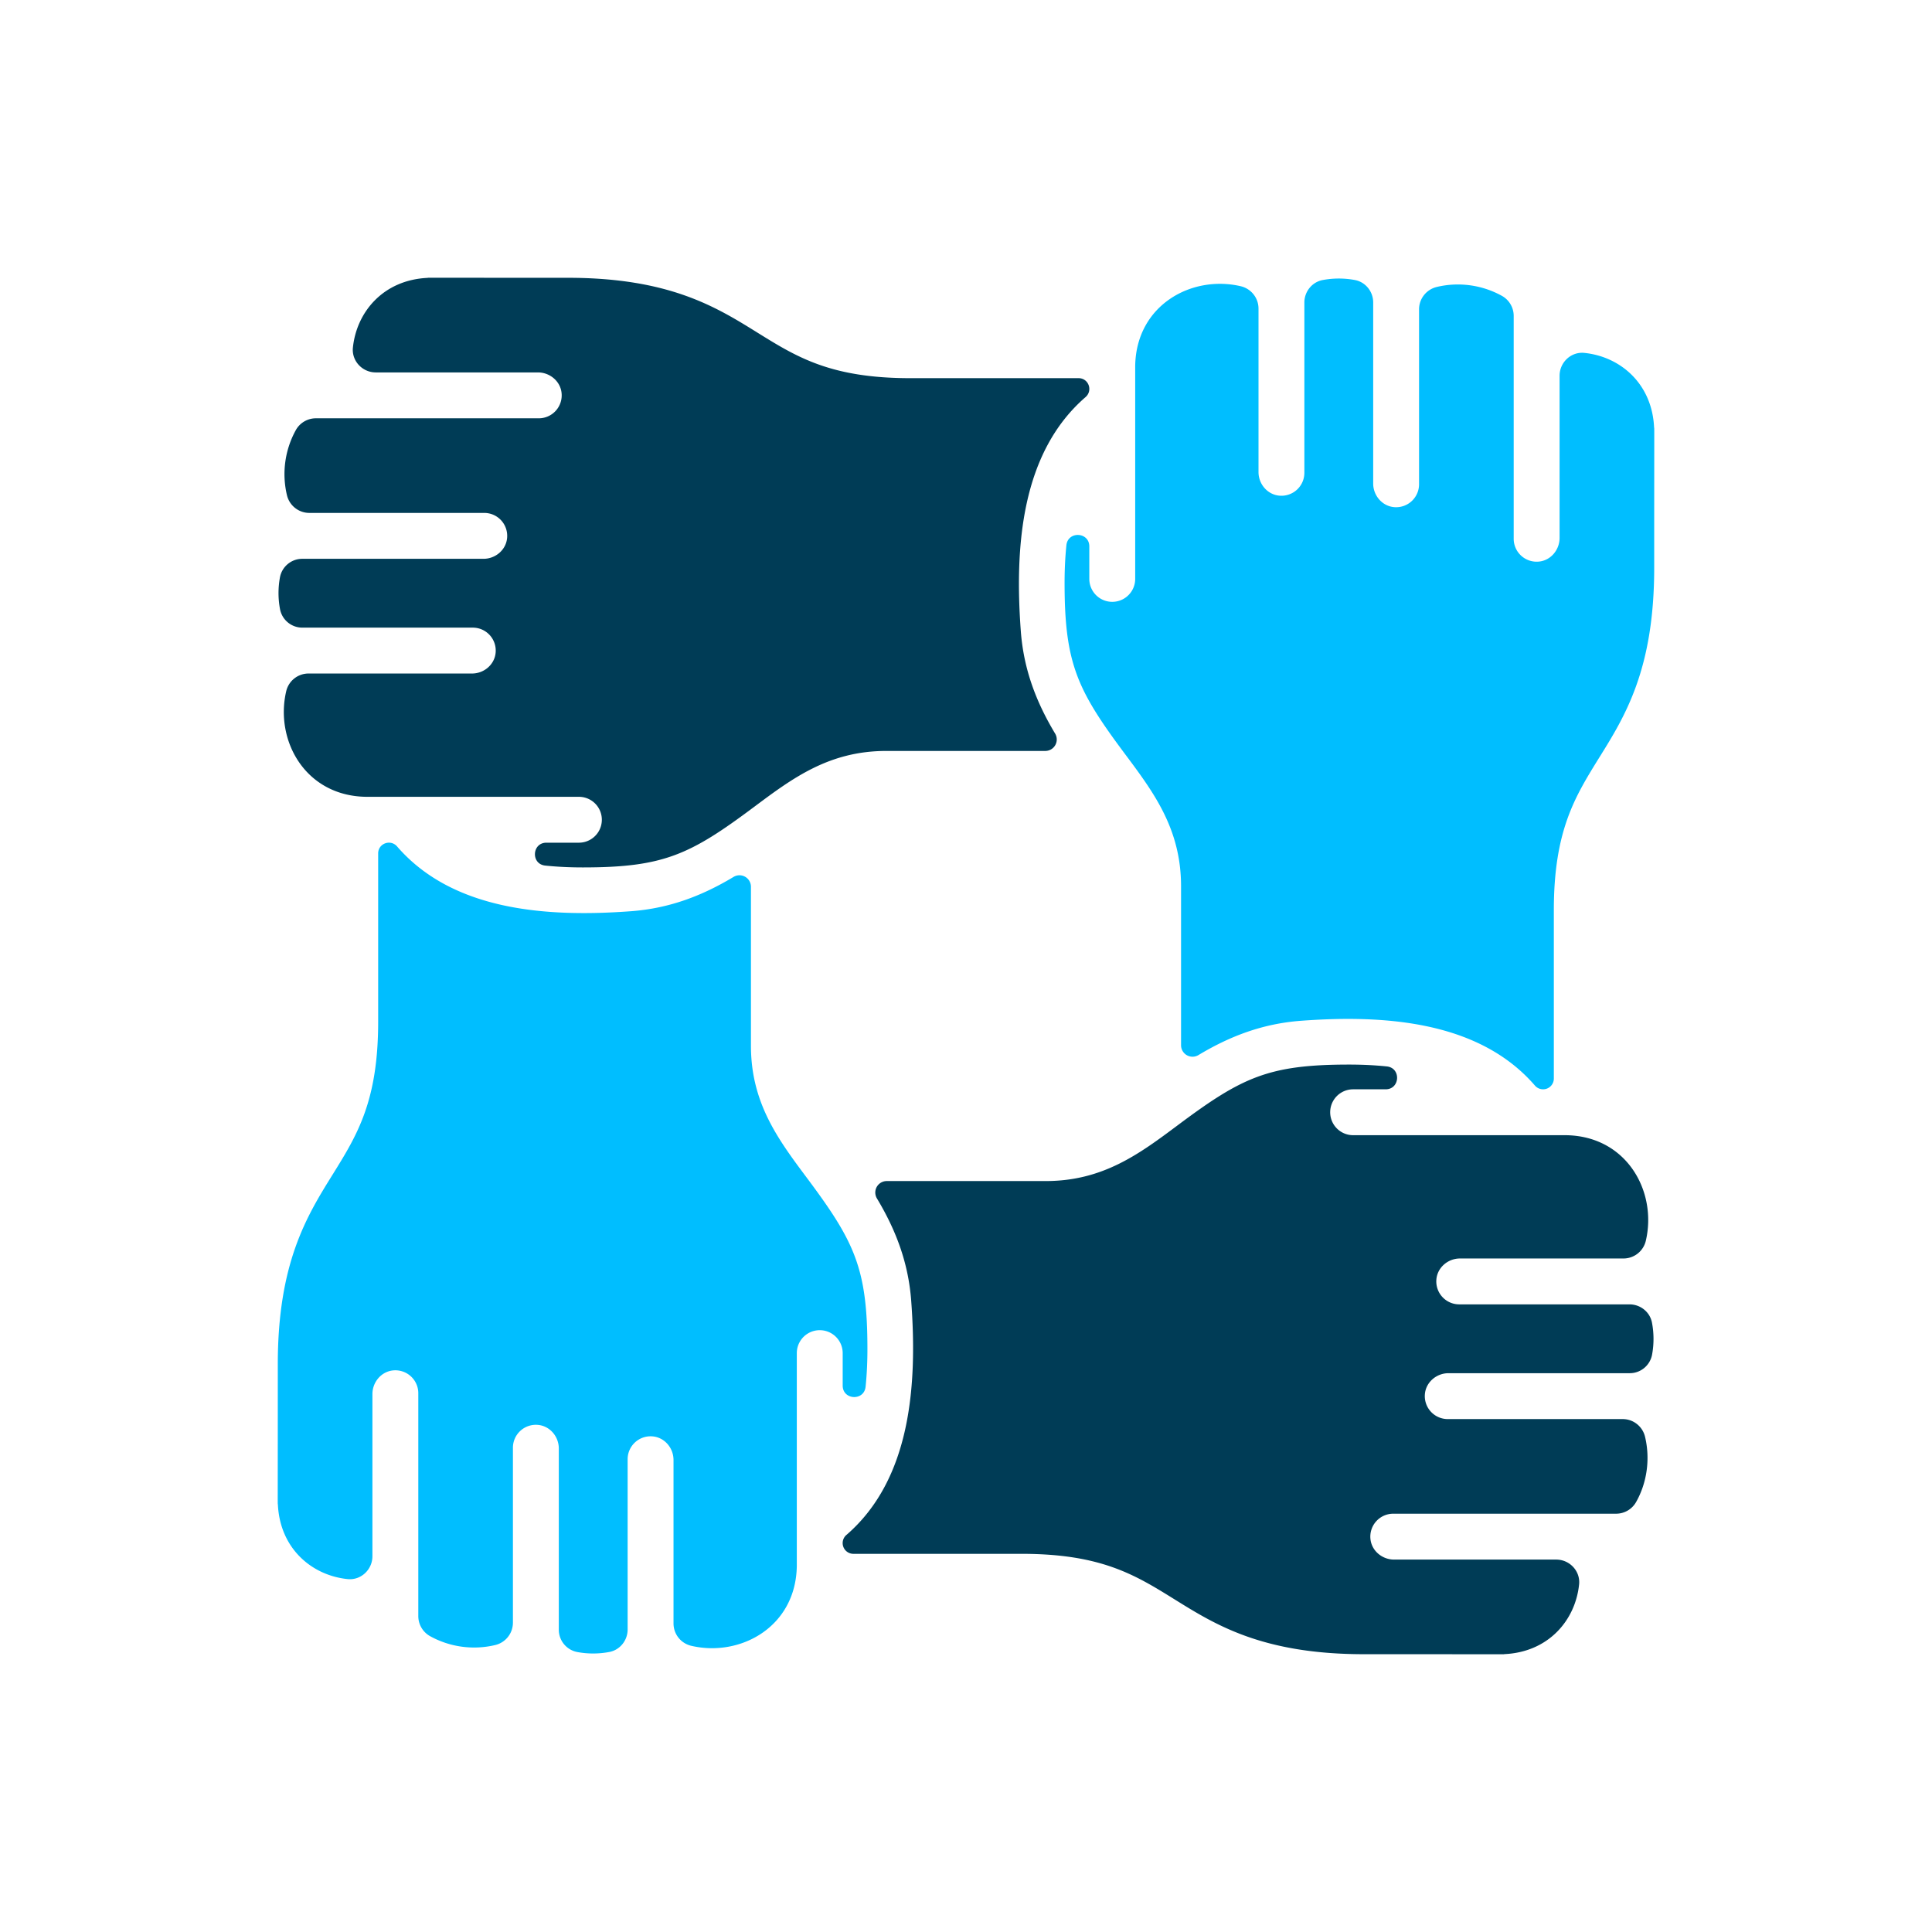 <svg xmlns="http://www.w3.org/2000/svg" width="80" height="80" fill="none"><g clip-path="url(#a)"><path fill="#003C56" d="M44.948 16.445c-2.655 2.3-2.94 6.172-2.678 9.694.119 1.583.637 2.932 1.418 4.233a.475.475 0 0 1-.405.723H36.7c-2.37 0-3.878 1.125-5.474 2.317-2.65 1.98-3.748 2.506-7.091 2.506-.485 0-1.013-.02-1.557-.076-.6-.061-.554-.948.048-.948h1.345a.95.95 0 1 0 0-1.9h-8.813c-2.52-.036-3.78-2.333-3.308-4.367a.95.95 0 0 1 .928-.738h6.767c.506 0 .948-.382.98-.887a.95.95 0 0 0-.947-1.013h-7.051a.94.94 0 0 1-.931-.759 3.6 3.6 0 0 1-.002-1.333.94.94 0 0 1 .931-.758h7.495c.506 0 .948-.382.98-.887a.95.95 0 0 0-.947-1.013h-7.245a.954.954 0 0 1-.926-.734 3.77 3.77 0 0 1 .37-2.7.95.95 0 0 1 .83-.484h9.227a.95.95 0 0 0 .944-1.055c-.054-.488-.49-.845-.98-.845H15.56c-.555 0-1.004-.475-.947-1.028.154-1.49 1.274-2.806 3.1-2.887 0-.011-.257-.003 5.8-.003 4.198 0 6.14 1.206 7.852 2.271 1.627 1.01 3.031 1.885 6.327 1.885h6.97c.412 0 .603.511.286.786"/><path fill="#00BEFF" d="M16.445 35.053c2.3 2.655 6.172 2.94 9.694 2.678 1.583-.12 2.932-.637 4.233-1.418a.475.475 0 0 1 .723.405V43.3c0 2.37 1.125 3.878 2.317 5.474 1.98 2.65 2.506 3.748 2.506 7.09 0 .486-.02 1.014-.076 1.558-.061.599-.948.554-.948-.048V56.03a.95.95 0 1 0-1.9 0v8.813c-.036 2.52-2.333 3.78-4.367 3.307a.95.95 0 0 1-.738-.927v-6.767c0-.507-.382-.948-.887-.98a.95.95 0 0 0-1.013.947v7.051c0 .451-.316.847-.759.931a3.6 3.6 0 0 1-1.333.001.94.94 0 0 1-.758-.93V59.98c0-.506-.382-.948-.887-.98a.95.95 0 0 0-1.013.947v7.245a.954.954 0 0 1-.734.926 3.77 3.77 0 0 1-2.7-.37.95.95 0 0 1-.484-.83v-9.227a.95.95 0 0 0-1.055-.944c-.488.054-.845.49-.845.98v6.713c0 .555-.475 1.004-1.028.947-1.49-.154-2.806-1.274-2.887-3.1-.011 0-.003.257-.003-5.8 0-4.198 1.206-6.14 2.271-7.852 1.01-1.627 1.885-3.031 1.885-6.327v-6.97c0-.413.511-.603.786-.286"/><path fill="#003C56" d="M35.053 63.555c2.655-2.3 2.94-6.172 2.678-9.693-.119-1.584-.637-2.933-1.418-4.235a.475.475 0 0 1 .405-.722h6.583c2.37 0 3.878-1.125 5.474-2.317 2.65-1.98 3.748-2.506 7.091-2.506.485 0 1.013.02 1.557.076.6.061.554.948-.047.948H56.03a.95.95 0 1 0 0 1.9h8.813c2.521.036 3.78 2.333 3.308 4.367a.95.95 0 0 1-.927.738h-6.768c-.506 0-.948.382-.98.887a.95.95 0 0 0 .947 1.013h7.052c.45 0 .847.316.93.758.084.441.084.896.002 1.334a.94.94 0 0 1-.93.758H59.98c-.506 0-.948.382-.98.887a.95.95 0 0 0 .948 1.013h7.244c.442 0 .824.304.926.734.22.923.078 1.906-.37 2.7a.95.95 0 0 1-.83.484h-9.226a.95.95 0 0 0-.944 1.055c.053.488.489.845.98.845h6.712c.555 0 1.004.475.947 1.028-.154 1.49-1.273 2.806-3.099 2.887 0 .011.256.003-5.8.003-4.199 0-6.14-1.206-7.852-2.271-1.627-1.01-3.032-1.885-6.328-1.885h-6.97a.445.445 0 0 1-.286-.786"/><path fill="#00BEFF" d="M63.555 44.947c-2.3-2.655-6.172-2.94-9.694-2.678-1.583.12-2.932.637-4.234 1.418a.475.475 0 0 1-.722-.405V36.7c0-2.37-1.126-3.878-2.318-5.474-1.98-2.65-2.505-3.748-2.505-7.09 0-.486.02-1.014.075-1.558.062-.599.949-.554.949.048v1.345a.95.95 0 1 0 1.9 0v-8.812c.036-2.522 2.333-3.781 4.366-3.308.432.1.74.484.74.927v6.768c0 .506.381.947.886.98a.95.95 0 0 0 1.013-.948v-7.051c0-.45.315-.847.758-.931.44-.083.896-.083 1.334-.001.443.083.758.48.758.93v7.496c0 .506.382.947.887.98a.95.95 0 0 0 1.012-.948v-7.244c0-.442.305-.825.735-.927a3.77 3.77 0 0 1 2.7.371.95.95 0 0 1 .484.829v9.227a.95.95 0 0 0 1.055.944c.488-.053.845-.49.845-.98V15.56c0-.556.475-1.005 1.027-.947 1.49.153 2.807 1.273 2.887 3.099.012 0 .004-.256.004 5.8 0 4.198-1.206 6.14-2.272 7.852-1.01 1.627-1.884 3.031-1.884 6.328v6.97a.445.445 0 0 1-.786.285"/></g><defs><clipPath id="a"><path fill="#fff" d="M11.5 11.5h57v57h-57z"/></clipPath></defs></svg>